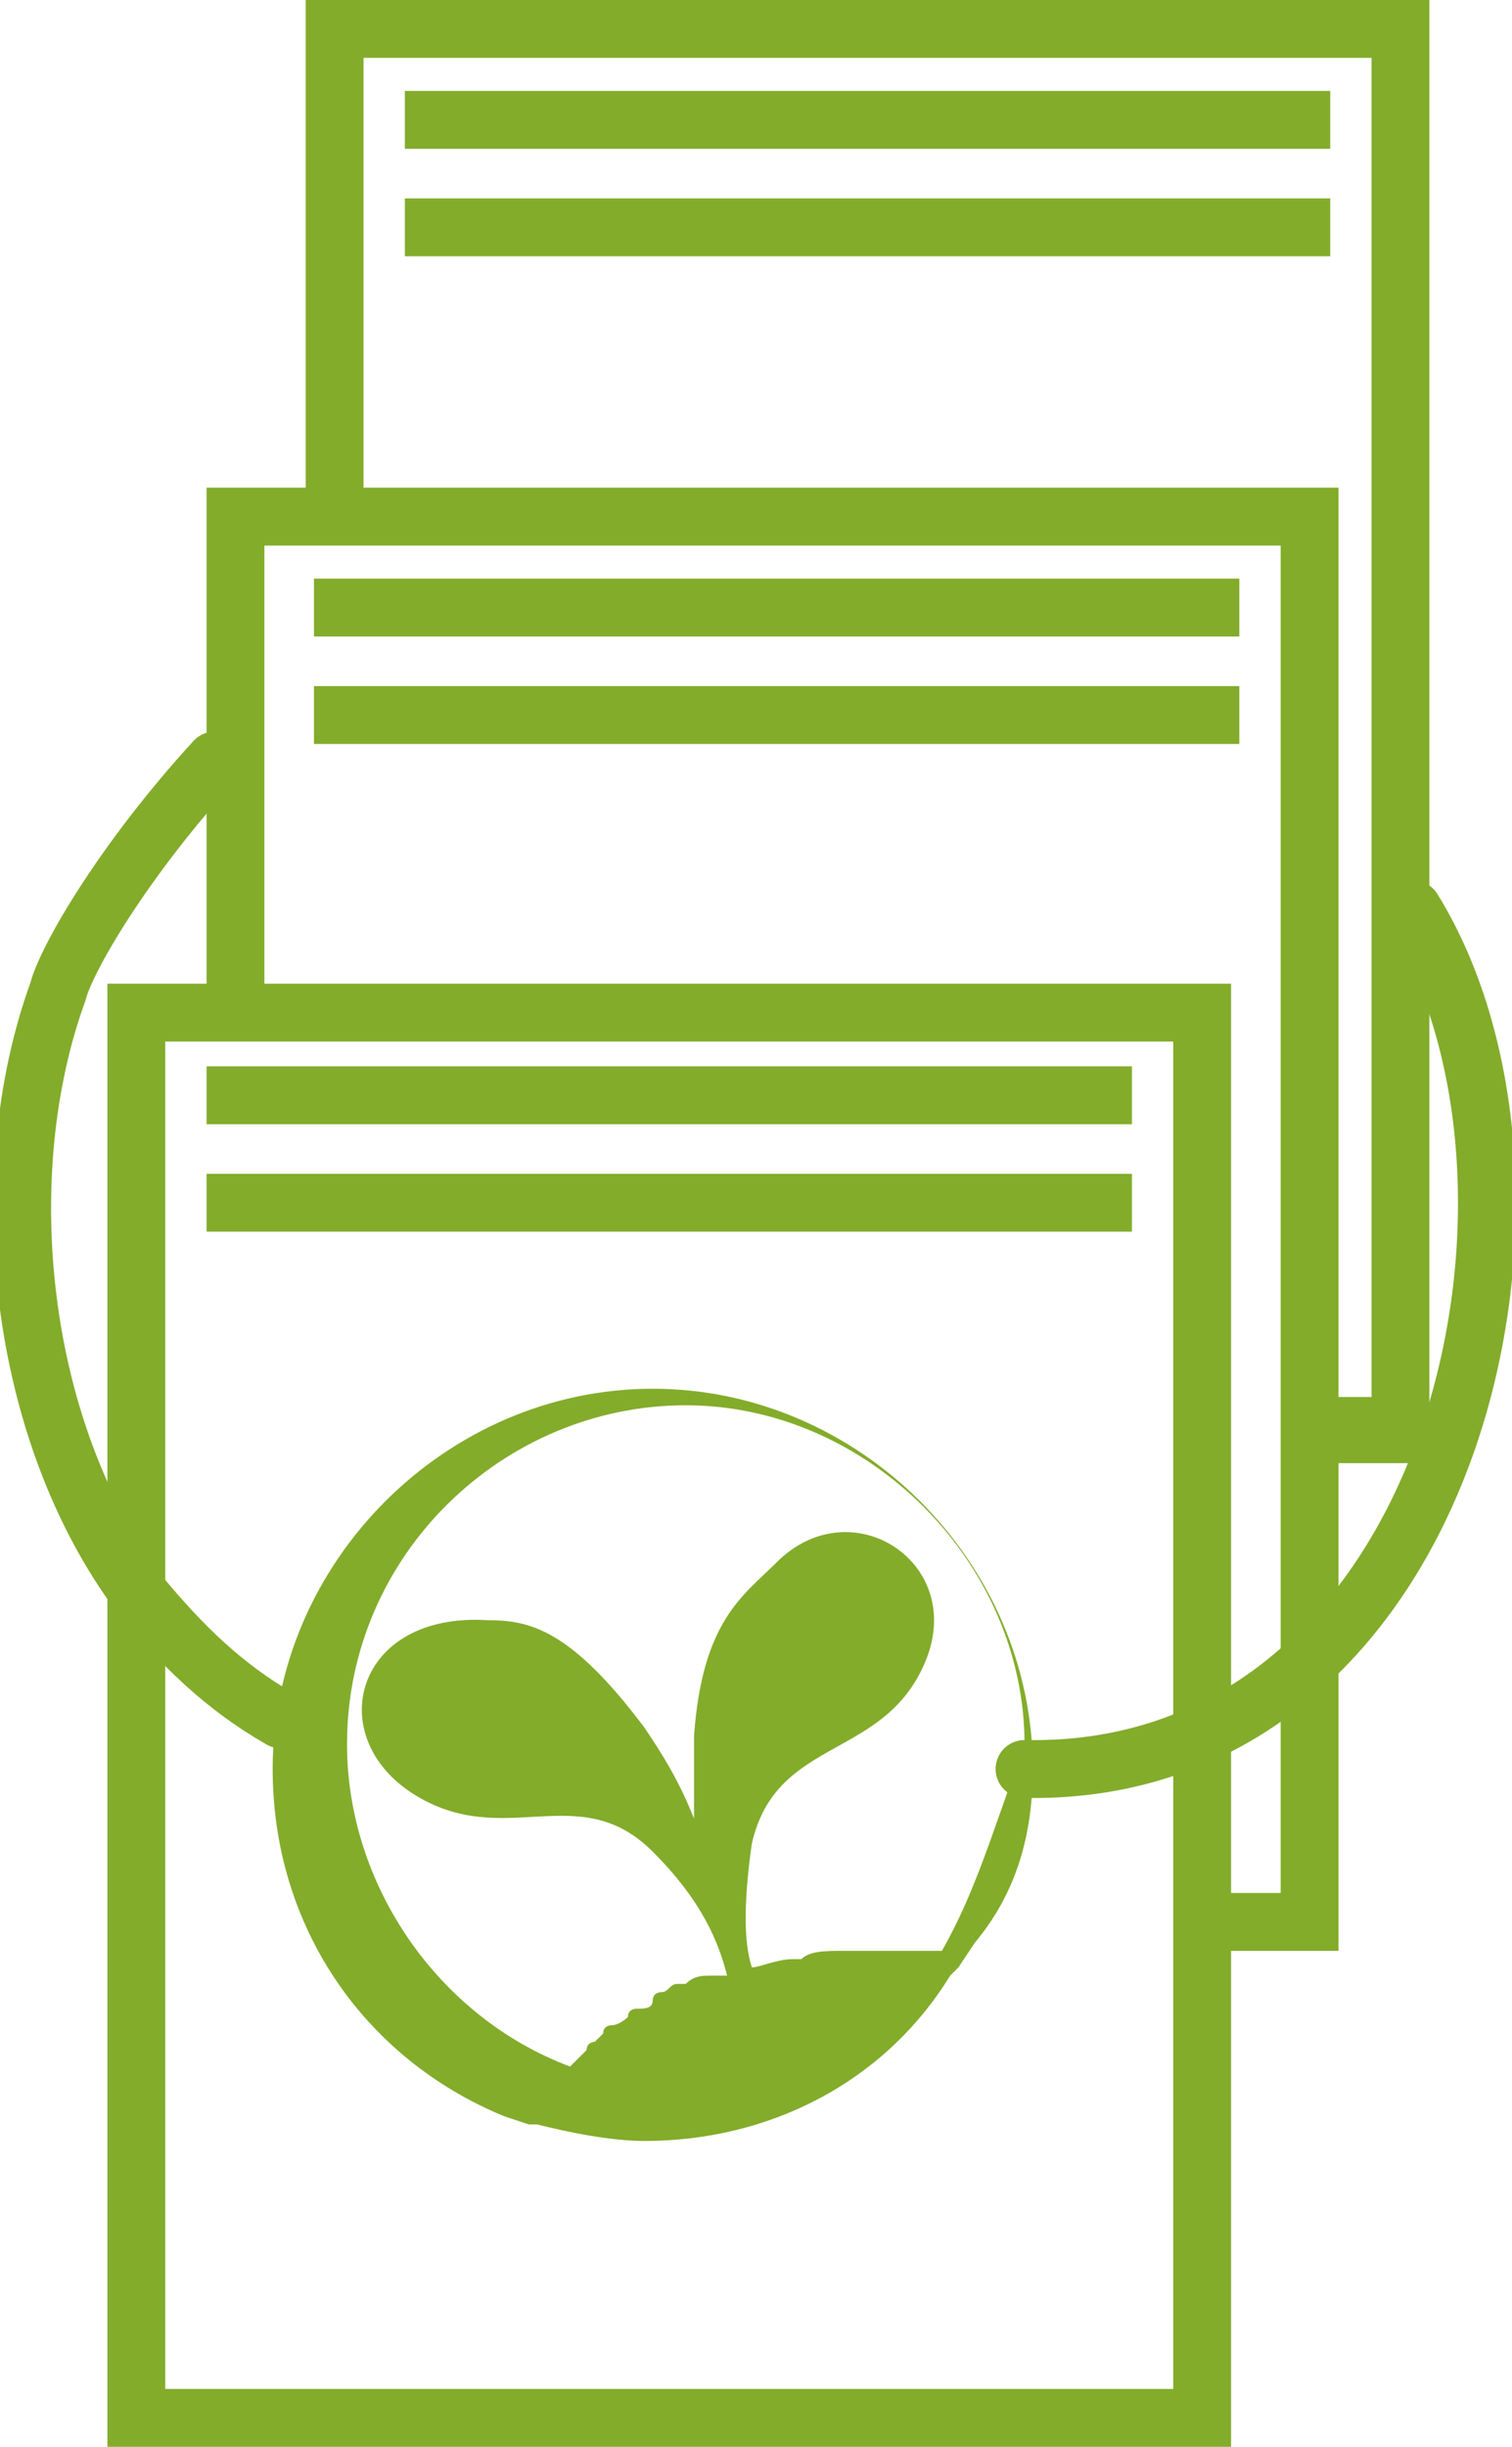 <?xml version="1.0" encoding="UTF-8"?> <svg xmlns="http://www.w3.org/2000/svg" xmlns:xlink="http://www.w3.org/1999/xlink" version="1.1" id="Layer_1" x="0px" y="0px" viewBox="0 0 18.3 29.6" style="enable-background:new 0 0 18.3 29.6;" xml:space="preserve"> <style type="text/css"> .st0{fill:#83AC2B;} .st1{fill:none;stroke:#83AC2B;stroke-width:0.7;stroke-linecap:round;stroke-linejoin:round;stroke-miterlimit:10;} </style> <rect x="4.9" y="1.1" class="st0" width="11.2" height="0.7"></rect> <rect x="4.9" y="2.4" class="st0" width="11.2" height="0.7"></rect> <path class="st0" d="M1.3,11.9v17.7h13.6V11.9H1.3z M2,28.9V12.6h12.2v16.3H2z"></path> <path class="st0" d="M12.5,21.4c0-2.5-2.1-4.6-4.6-4.6s-4.6,2.1-4.6,4.6c0,1.9,1.1,3.5,2.8,4.2l0,0l0.3,0.1l0,0l0.1,0l0,0 c0.4,0.1,0.9,0.2,1.3,0.2c1.5,0,2.9-0.7,3.7-2l0,0l0.1-0.1l0.2-0.3h0C12.3,22.9,12.5,22.2,12.5,21.4z M11.4,23.6c-0.1,0-0.2,0-0.3,0 c-0.1,0-0.1,0-0.2,0c-0.2,0-0.3,0-0.5,0c0,0-0.1,0-0.2,0c-0.2,0-0.4,0-0.5,0.1c0,0-0.1,0-0.1,0c-0.2,0-0.4,0.1-0.5,0.1 c-0.1-0.3-0.1-0.8,0-1.5c0.3-1.3,1.6-1,2.1-2.2c0.5-1.2-0.9-2.1-1.8-1.2c-0.4,0.4-0.9,0.7-1,2.1c0,0.3,0,0.7,0,1 c-0.2-0.5-0.4-0.8-0.6-1.1c-0.9-1.2-1.4-1.3-1.9-1.3c-1.6-0.1-2,1.4-0.9,2.1s2-0.2,2.9,0.7c0.6,0.6,0.8,1.1,0.9,1.5c0,0-0.1,0-0.1,0 c0,0-0.1,0-0.1,0c-0.1,0-0.2,0-0.3,0.1c0,0-0.1,0-0.1,0c-0.1,0-0.1,0.1-0.2,0.1c0,0-0.1,0-0.1,0.1s-0.1,0.1-0.2,0.1 c0,0-0.1,0-0.1,0.1c0,0-0.1,0.1-0.2,0.1c0,0-0.1,0-0.1,0.1c0,0-0.1,0.1-0.1,0.1c0,0-0.1,0-0.1,0.1c0,0-0.1,0.1-0.1,0.1 c0,0,0,0-0.1,0.1l0,0c-1.6-0.6-2.7-2.2-2.7-3.9c0-2.3,1.9-4.1,4.1-4.1s4.1,1.9,4.1,4.1C12,22.2,11.8,22.9,11.4,23.6z"></path> <rect x="2.5" y="12.9" class="st0" width="11.2" height="0.7"></rect> <rect x="2.5" y="14.2" class="st0" width="11.2" height="0.7"></rect> <rect x="3.8" y="7" class="st0" width="11.2" height="0.7"></rect> <rect x="3.8" y="8.3" class="st0" width="11.2" height="0.7"></rect> <polygon class="st0" points="2.5,5.9 2.5,12.1 3.2,12.1 3.2,6.6 15.5,6.6 15.5,22.9 14.5,22.9 14.5,23.6 16.2,23.6 16.2,5.9 "></polygon> <polygon class="st0" points="3.7,0 3.7,6.2 4.4,6.2 4.4,0.7 16.6,0.7 16.6,16.9 15.7,16.9 15.7,17.7 17.3,17.7 17.3,0 "></polygon> <path class="st1" d="M12.4,21.4c5.2,0.1,6.8-7,4.7-10.4"></path> <path class="st1" d="M3.4,20.8c-0.7-0.4-1.2-0.9-1.7-1.5c-1.5-2-1.8-5.1-1-7.3c0.1-0.4,0.8-1.6,1.9-2.8"></path> </svg> 